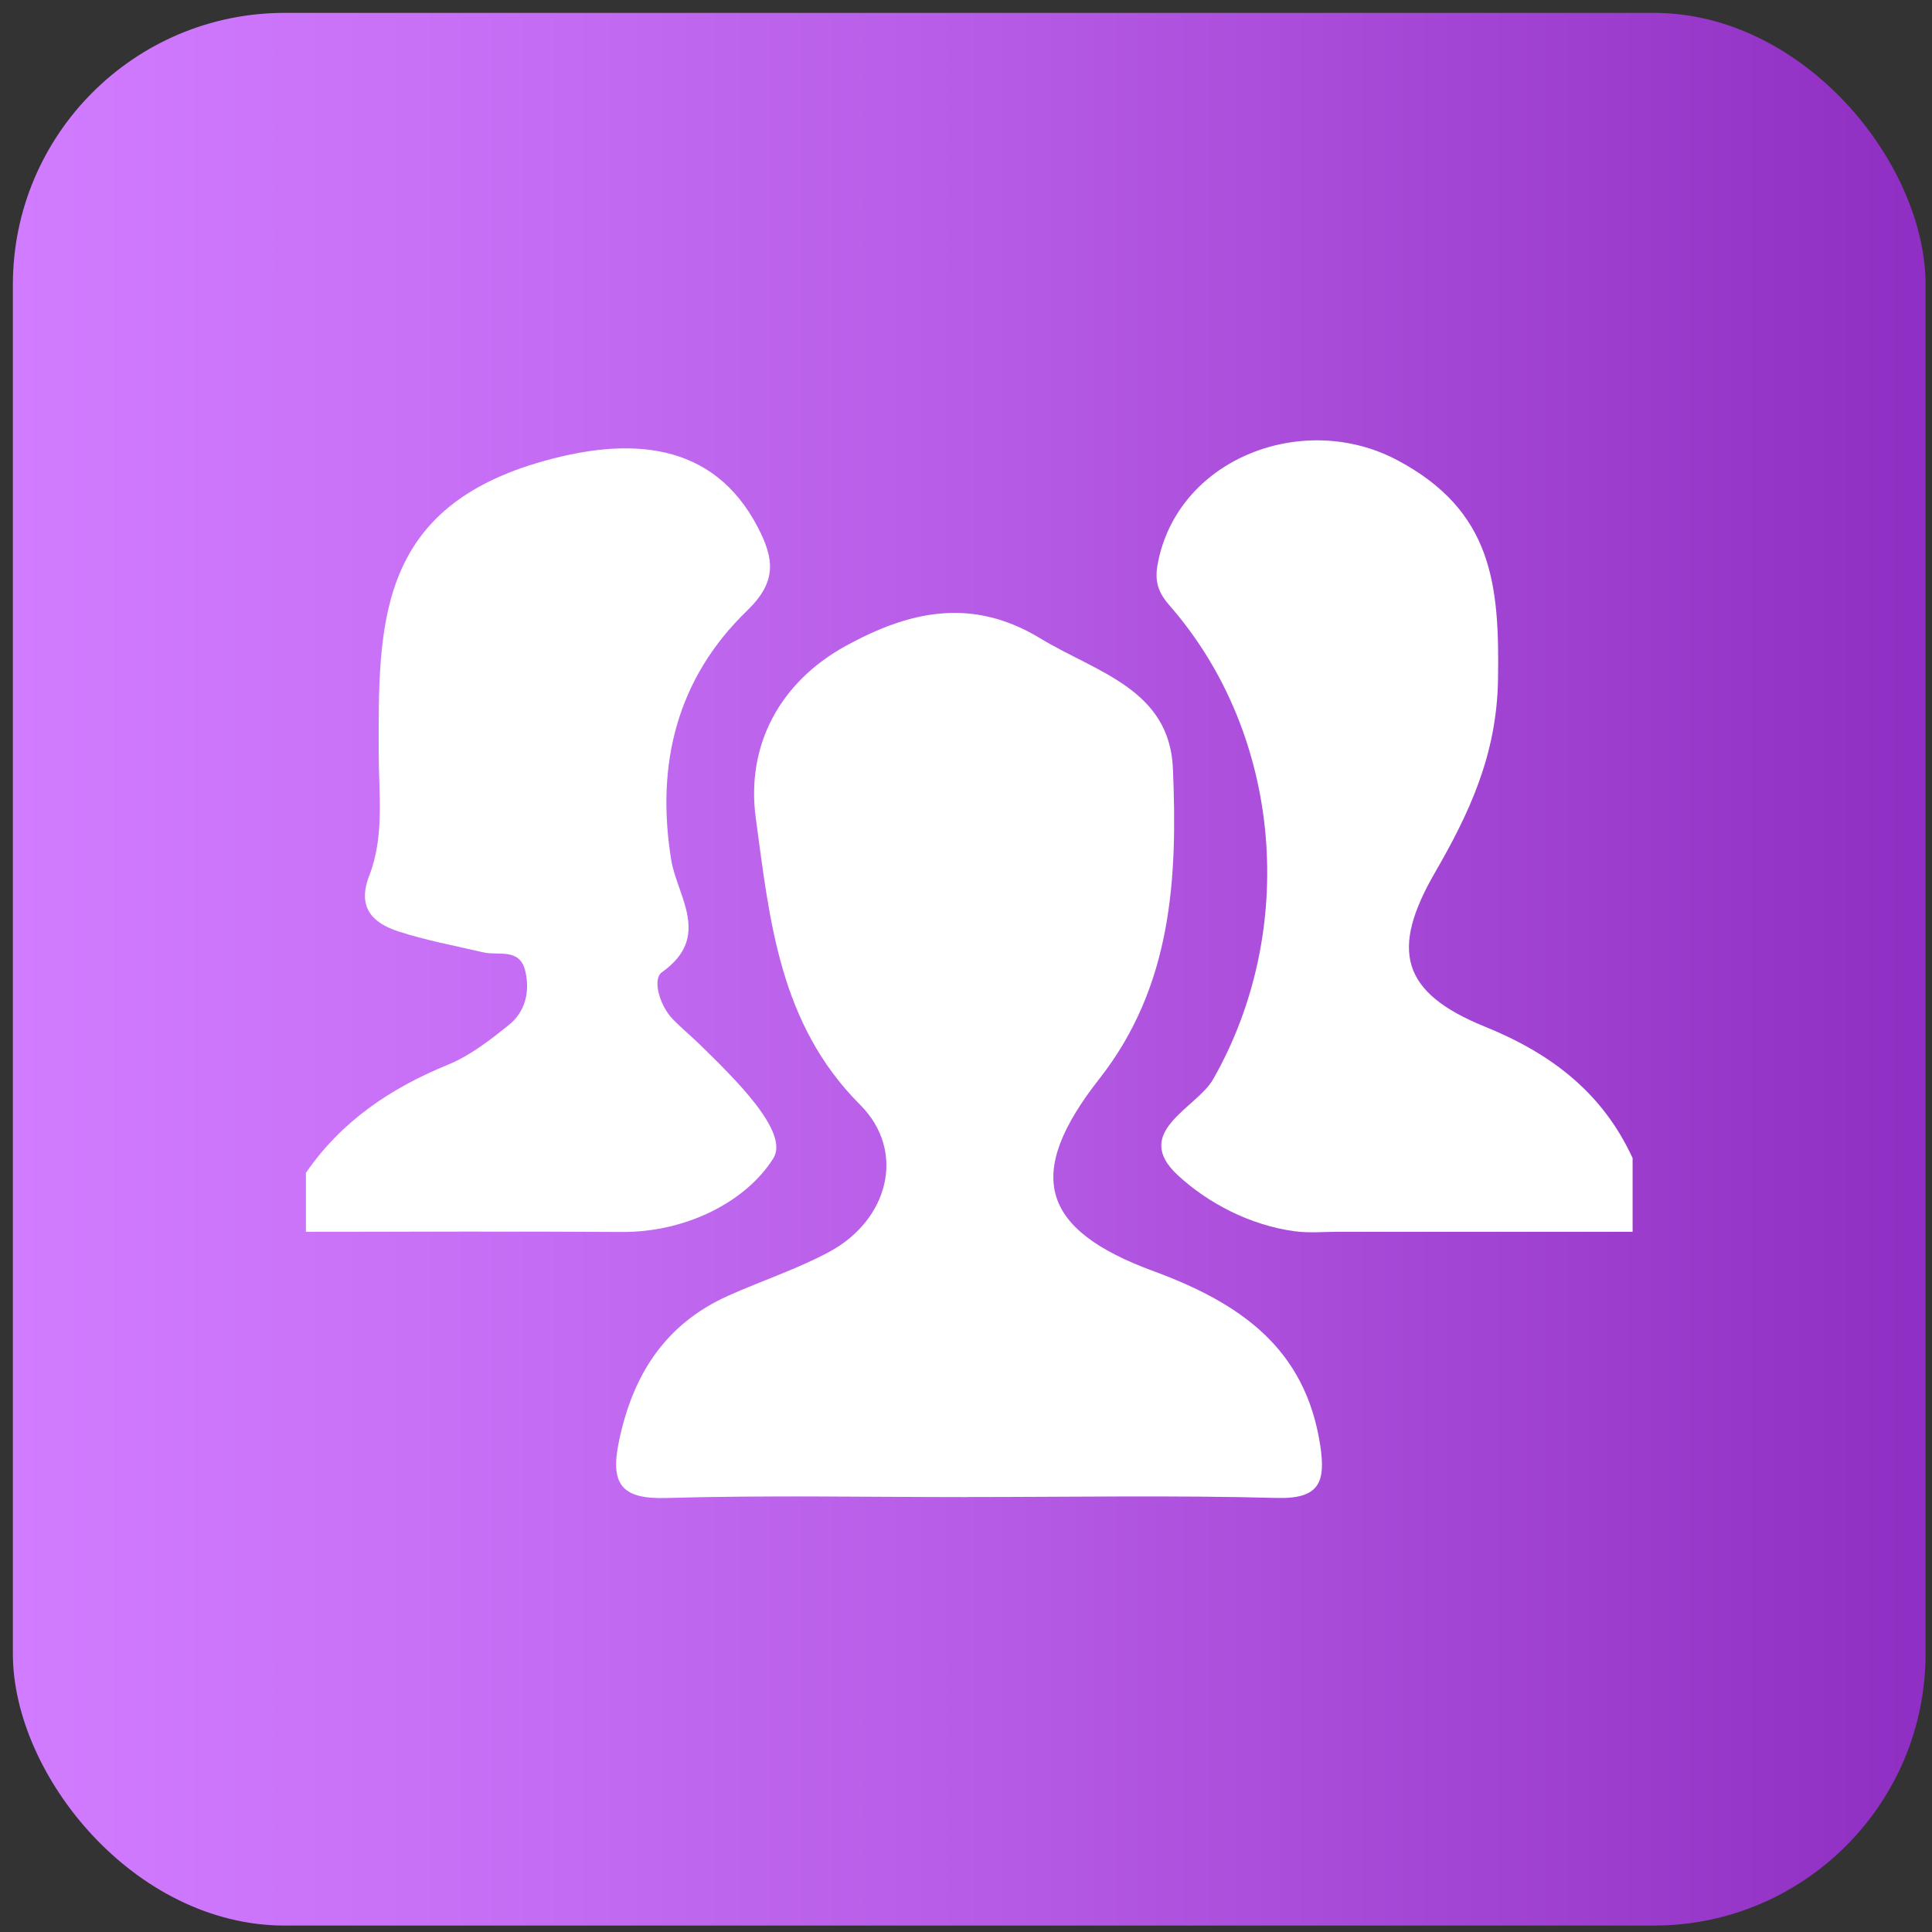 <?xml version="1.0" encoding="UTF-8"?><svg id="Ebene_1" xmlns="http://www.w3.org/2000/svg" xmlns:xlink="http://www.w3.org/1999/xlink" viewBox="0 0 300 300"><rect x="0" y="0" width="300" height="300" fill="#333333" stroke="none"/><defs><style>.cls-1{fill:#fff;}.cls-2{fill:url(#Unbenannter_Verlauf_2);}</style><linearGradient id="Unbenannter_Verlauf_2" x1="2" y1="150.5" x2="299" y2="150.5" gradientUnits="userSpaceOnUse"><stop offset="0" stop-color="#d17bff"/><stop offset=".21" stop-color="#c871f7"/><stop offset=".55" stop-color="#b358e3"/><stop offset=".99" stop-color="#902fc3"/></linearGradient></defs><rect class="cls-2" x="2" y="2" width="297" height="297" rx="42.2" ry="42.2"/><g><path class="cls-1" d="M47.5,182.12c5.52-8.02,13.14-13.15,22.07-16.8,3.43-1.4,6.53-3.82,9.46-6.18,2.53-2.04,3.28-5.11,2.55-8.3-.85-3.72-4.15-2.4-6.54-2.96-4.42-1.03-8.91-1.86-13.21-3.26-4-1.31-6.4-3.72-4.5-8.63,2.41-6.19,1.48-12.8,1.47-19.23-.02-19.39-.34-37.39,24.5-44.84,14.35-4.3,27.48-3.42,34.42,10.05,2.46,4.77,2.98,8.32-1.69,12.83-10.85,10.48-14.23,23.73-11.81,38.69,.93,5.73,6.35,11.97-1.44,17.48-1.51,1.07-.37,5.13,1.65,7.24,1.31,1.37,2.78,2.57,4.14,3.89,5.38,5.27,14.09,13.66,11.51,17.77-4.26,6.79-13.64,11.49-23.48,11.43-16.37-.11-32.73-.03-49.1-.03v-9.16Z"/><path class="cls-1" d="M253.5,191.27c-15.21,0-30.42,0-45.63,0-2.28,0-4.6,.22-6.84-.08-6.98-.94-13.55-4.43-18.19-8.75-7.16-6.68,2.97-10.37,5.52-14.83,13.15-23.02,10.88-53.42-6.77-73.61-2.11-2.41-2.31-4.26-1.7-7.06,3.44-15.96,22.67-23.14,37.07-15.49,14.8,7.85,15.89,19.29,15.65,34.07-.19,11.71-4.47,20.77-9.8,29.99-6.9,11.95-5.34,18.6,7.77,23.91,10.31,4.18,18.26,10.26,22.93,20.41v11.44Z"/><path class="cls-1" d="M150.24,232.47c-15.62,0-31.24-.31-46.85,.14-6.93,.2-8.61-2.23-7.32-8.6,2.1-10.37,7.12-18.38,17.01-22.81,5.2-2.33,10.68-4.12,15.68-6.81,9.18-4.93,12.03-15.61,4.79-22.85-12.56-12.56-14.04-28.73-16.19-44.48-1.54-11.28,3.7-21.13,13.98-26.77,9.57-5.24,19.36-7.74,30.17-1.18,8.68,5.28,20.09,7.85,20.62,20.22,.72,16.93-.08,33.73-11.42,48.18-11.6,14.77-9.25,23.37,8.32,29.84,13.39,4.93,23.7,11.89,25.99,27.18,.85,5.67-.18,8.25-6.78,8.07-15.99-.43-31.99-.14-47.99-.14Z"/></g></svg>